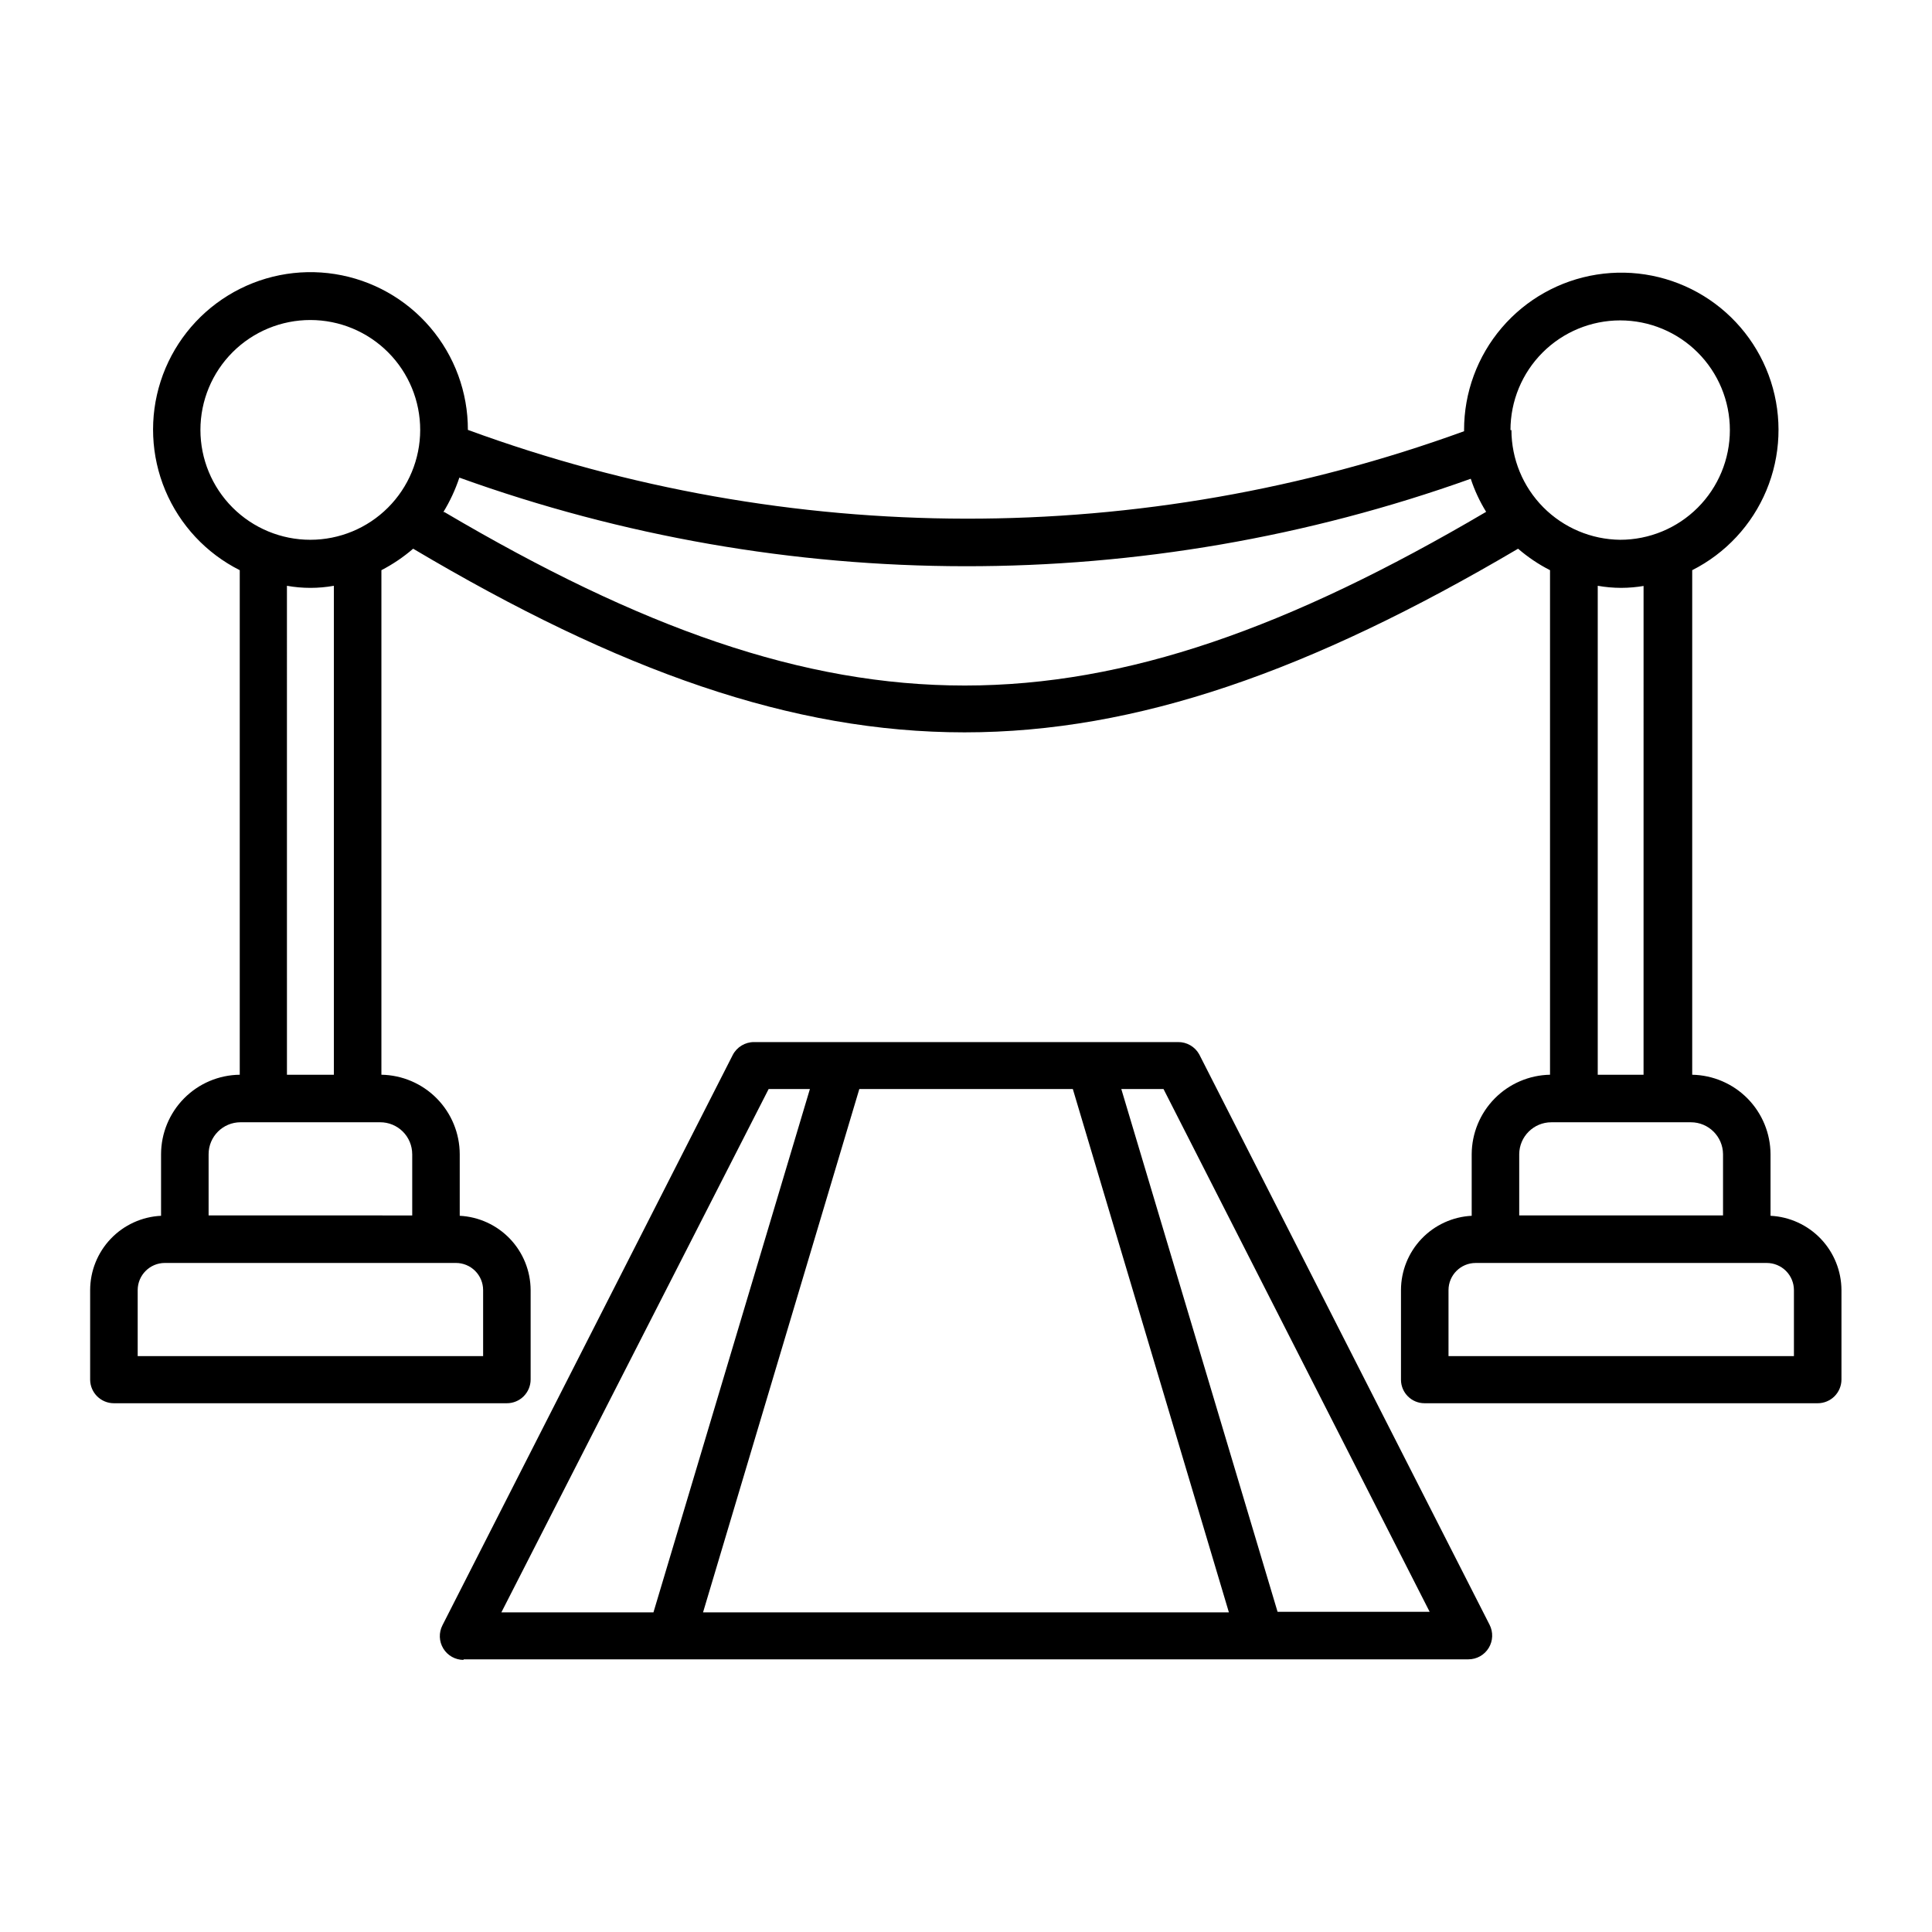 <?xml version="1.0" encoding="UTF-8"?>
<!-- Uploaded to: SVG Repo, www.svgrepo.com, Generator: SVG Repo Mixer Tools -->
<svg fill="#000000" width="800px" height="800px" version="1.1" viewBox="144 144 512 512" xmlns="http://www.w3.org/2000/svg">
 <g>
  <path d="m613.21 466.2v-16.324c-0.027-5.523-2.211-10.82-6.09-14.758-3.879-3.934-9.145-6.195-14.668-6.301v-133.71c8.863-4.481 15.836-11.977 19.66-21.145 3.824-9.164 4.25-19.395 1.195-28.848-3.051-9.449-9.379-17.5-17.844-22.699-8.461-5.195-18.504-7.199-28.312-5.648s-18.742 6.555-25.188 14.113c-6.445 7.555-9.98 17.164-9.969 27.094v0.305c-85.285 31.02-178.79 30.895-264-0.352 0.02-9.953-3.516-19.582-9.973-27.152-6.453-7.574-15.402-12.586-25.23-14.141-9.828-1.555-19.891 0.457-28.363 5.672-8.477 5.211-14.809 13.281-17.859 22.754-3.047 9.473-2.609 19.723 1.234 28.898 3.848 9.176 10.844 16.68 19.734 21.148v133.71c-5.547 0.066-10.844 2.312-14.746 6.254-3.902 3.941-6.098 9.258-6.109 14.805v16.324c-5.062 0.246-9.836 2.426-13.336 6.094-3.496 3.668-5.449 8.539-5.457 13.605v23.781c0.055 3.438 2.859 6.195 6.297 6.195h104.14c1.672 0 3.273-0.664 4.453-1.844 1.18-1.184 1.844-2.785 1.844-4.453v-23.68c-0.02-5.062-1.977-9.93-5.473-13.594-3.496-3.664-8.262-5.848-13.316-6.106v-16.324c-0.016-5.527-2.195-10.832-6.078-14.77-3.879-3.938-9.152-6.195-14.68-6.289v-133.71c3.016-1.562 5.84-3.473 8.414-5.691 54.664 32.445 100.41 48.668 146.11 48.668 45.695 0 91.742-16.273 146.71-48.668h-0.004c2.582 2.231 5.422 4.144 8.465 5.691v133.71c-5.523 0.105-10.789 2.367-14.668 6.301-3.879 3.938-6.062 9.234-6.09 14.758v16.324c-5.051 0.258-9.812 2.445-13.301 6.109-3.488 3.668-5.434 8.531-5.441 13.59v23.781c0.027 3.43 2.816 6.195 6.246 6.195h104.19c1.668 0 3.269-0.664 4.453-1.844 1.18-1.184 1.844-2.785 1.844-4.453v-23.68c-0.02-5.062-1.98-9.93-5.473-13.594-3.496-3.664-8.262-5.848-13.32-6.106zm-348.38 12.496c1.91 0 3.742 0.758 5.094 2.109 1.352 1.352 2.109 3.184 2.109 5.094v17.48h-91.543v-17.48c0-3.981 3.227-7.203 7.203-7.203zm-11.586-28.816v16.223l-53.961-0.004v-16.223c0-4.676 3.789-8.465 8.465-8.465h36.98-0.004c2.254-0.012 4.422 0.875 6.019 2.461 1.598 1.59 2.496 3.75 2.496 6.004zm-33.199-21.059-0.004-129.58c4.113 0.734 8.328 0.734 12.441 0v129.58zm6.195-141.77-0.004-0.004c-7.727 0-15.137-3.07-20.598-8.535-5.461-5.465-8.527-12.875-8.523-20.602 0.004-7.727 3.082-15.133 8.547-20.59 5.469-5.461 12.883-8.52 20.609-8.512 7.727 0.008 15.129 3.086 20.586 8.559 5.457 5.469 8.512 12.887 8.5 20.609-0.016 7.715-3.09 15.109-8.547 20.559-5.461 5.453-12.859 8.512-20.574 8.512zm35.266-7.356-0.004-0.004c1.754-2.867 3.172-5.926 4.234-9.117 86.598 31.207 181.36 31.312 268.03 0.301 1.008 3.074 2.379 6.016 4.078 8.766-104.29 61.367-172.15 61.367-276.09 0.051zm282.79-21.715-0.004-0.004c0-7.707 3.062-15.102 8.516-20.555 5.449-5.449 12.844-8.512 20.555-8.512s15.105 3.062 20.555 8.512c5.453 5.453 8.516 12.848 8.516 20.555 0 7.711-3.062 15.105-8.516 20.559-5.449 5.449-12.844 8.512-20.555 8.512-7.66-0.078-14.984-3.176-20.379-8.617-5.394-5.441-8.426-12.789-8.438-20.453zm35.266 41.109-0.004 129.73h-12.141v-129.58c2.047 0.363 4.121 0.547 6.195 0.551 2.098-0.004 4.188-0.191 6.25-0.551zm-32.953 150.79c0.031-4.684 3.832-8.465 8.516-8.465h36.98c4.684 0 8.484 3.781 8.516 8.465v16.223h-54.012zm72.801 53.504h-91.539v-17.48c0-3.981 3.223-7.203 7.203-7.203h77.133c1.91 0 3.742 0.758 5.094 2.109 1.352 1.352 2.109 3.184 2.109 5.094z"/>
  <path d="m266.84 583.74h266.32c2.191-0.004 4.223-1.148 5.363-3.019s1.227-4.199 0.227-6.148l-76.934-151.14h0.004c-1.133-2.047-3.301-3.309-5.644-3.273h-112.35c-2.375-0.004-4.551 1.316-5.644 3.426l-76.934 151.14 0.004-0.004c-1 1.953-0.914 4.281 0.227 6.152 1.141 1.871 3.172 3.012 5.363 3.019zm185.5-151.14 70.535 138.55h-40.305l-41.414-138.55zm-80.609 0h56.578l41.363 138.7h-139.36zm-24.031 0h10.934l-41.465 138.7h-40.305z"/>
 </g>
</svg>